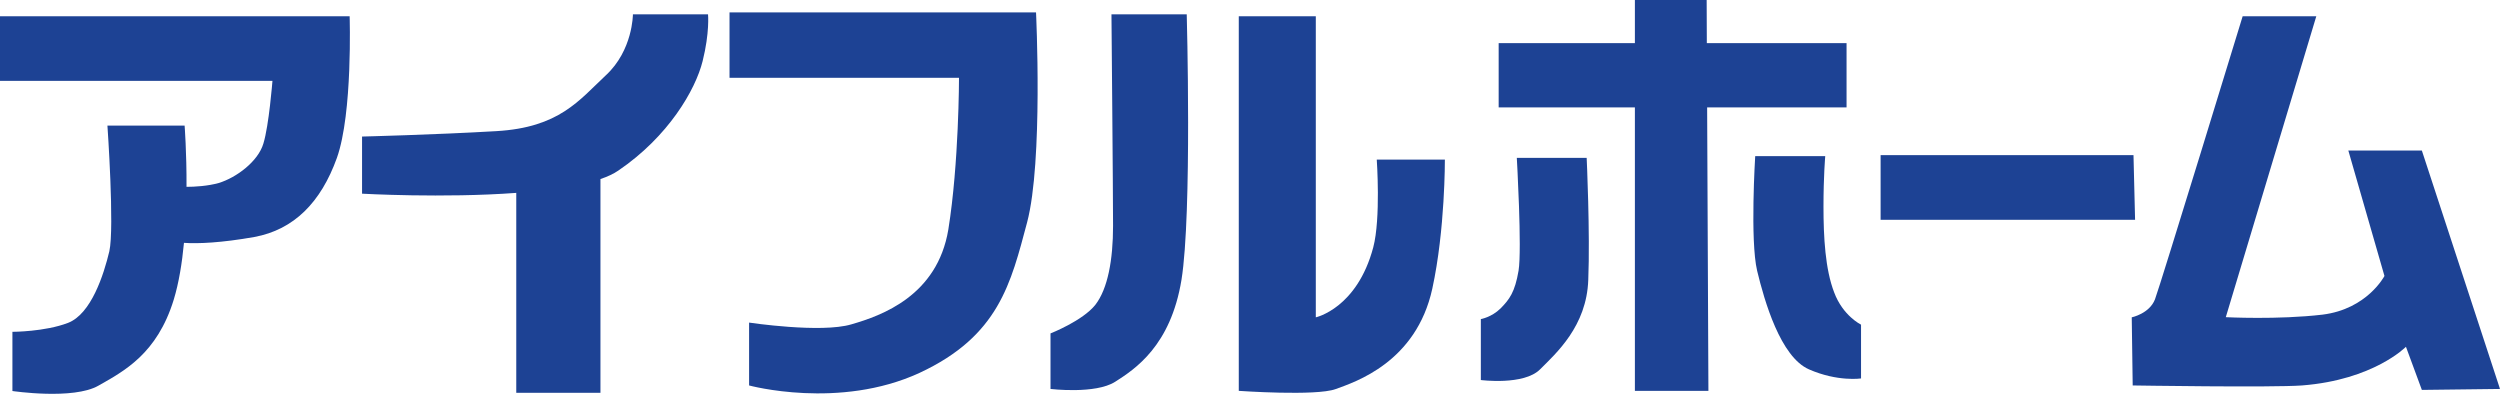 <?xml version="1.0" encoding="UTF-8"?>
<svg id="_レイヤー_2" data-name="レイヤー 2" xmlns="http://www.w3.org/2000/svg" viewBox="0 0 157.09 24.74">
  <defs>
    <style>
      .cls-1 {
        fill: #1d4294;
        fill-rule: evenodd;
        stroke-width: 0px;
      }
    </style>
  </defs>
  <g id="_デザイン" data-name="デザイン">
    <g>
      <path class="cls-1" d="M21.97,1.02H0v4.06h17.12s-.22,2.81-.57,3.94c-.33,1.12-1.69,2.14-2.81,2.48-.68.19-1.5.24-2.02.24.01-2.18-.12-3.85-.12-3.85h-4.85s.45,6.43.12,7.9c-.35,1.47-1.14,3.94-2.6,4.5-1.46.56-3.49.56-3.49.56v3.72s3.83.57,5.41-.34c1.58-.9,3.68-1.98,4.73-5.41.32-1.05.52-2.3.64-3.56.88.06,2.34,0,4.43-.37,2.47-.46,4.17-2.16,5.18-4.97,1-2.82.8-8.9.8-8.9"/>
      <path class="cls-1" d="M44.49.9h-4.72s0,2.26-1.7,3.83c-1.69,1.58-2.93,3.28-6.88,3.51-3.93.23-8.44.34-8.44.34v3.59s5.1.29,9.69-.05v12.56h5.29v-13.43c.45-.15.83-.33,1.12-.53,3.15-2.14,4.85-5.07,5.3-6.88.45-1.8.34-2.93.34-2.93"/>
      <path class="cls-1" d="M60.26,4.89h-14.42V.78h19.26s.45,9.36-.56,13.19c-1.02,3.82-1.77,7.14-6.76,9.46-5.05,2.33-10.71.79-10.71.79v-3.95s4.52.68,6.43.11c1.91-.55,5.4-1.8,6.09-5.96.67-4.17.67-9.54.67-9.54"/>
      <path class="cls-1" d="M74.56.9h-4.72s.1,11.15.1,13.29-.33,3.95-1.11,4.96c-.8,1.01-2.82,1.8-2.82,1.8v3.49s2.82.34,4.06-.45c1.24-.79,3.49-2.25,4.17-6.41.67-4.17.33-16.68.33-16.68"/>
      <path class="cls-1" d="M82.68,19.94V1.02h-4.84v23.54s4.84.34,6.08-.11c1.24-.45,5.07-1.69,6.08-6.31.81-3.71.79-8.11.79-8.11h-4.28s.26,3.69-.22,5.51c-1.02,3.84-3.61,4.4-3.61,4.4"/>
      <polyline class="cls-1" points="116.03 2.71 107.25 2.71 107.24 0 102.73 0 102.73 2.71 94.17 2.71 94.17 6.75 102.73 6.75 102.73 24.56 107.35 24.56 107.27 6.75 116.03 6.75 116.03 2.71"/>
      <path class="cls-1" d="M99.7,9.92h-4.39s.33,5.75.11,7.09c-.23,1.35-.57,1.8-1.13,2.37-.57.56-1.24.67-1.24.67v3.83s2.7.35,3.72-.67c1.01-1.01,2.93-2.71,3.03-5.62.12-2.94-.1-7.66-.1-7.66"/>
      <path class="cls-1" d="M114.68,9.81h-4.39s-.33,5.29.12,7.2c.46,1.91,1.47,5.42,3.26,6.2,1.8.79,3.27.57,3.27.57v-3.38s-1.14-.55-1.69-2.03c-.56-1.45-.67-3.47-.67-5.39s.11-3.16.11-3.16"/>
      <polyline class="cls-1" points="134.06 9.75 118.17 9.75 118.17 13.81 134.16 13.81 134.06 9.75"/>
      <path class="cls-1" d="M145.55,1.02h-4.63s-5.17,16.89-5.51,17.79c-.35.9-1.46,1.13-1.46,1.13l.06,4.28s8.72.14,10.64,0c4.5-.35,6.53-2.43,6.53-2.43l1,2.71,4.91-.06-4.91-14.98h-4.62l2.27,7.88s-1.08,2.08-3.89,2.43c-2.81.33-6.08.16-6.08.16l5.69-18.92"/>
    </g>
  </g>
</svg>
